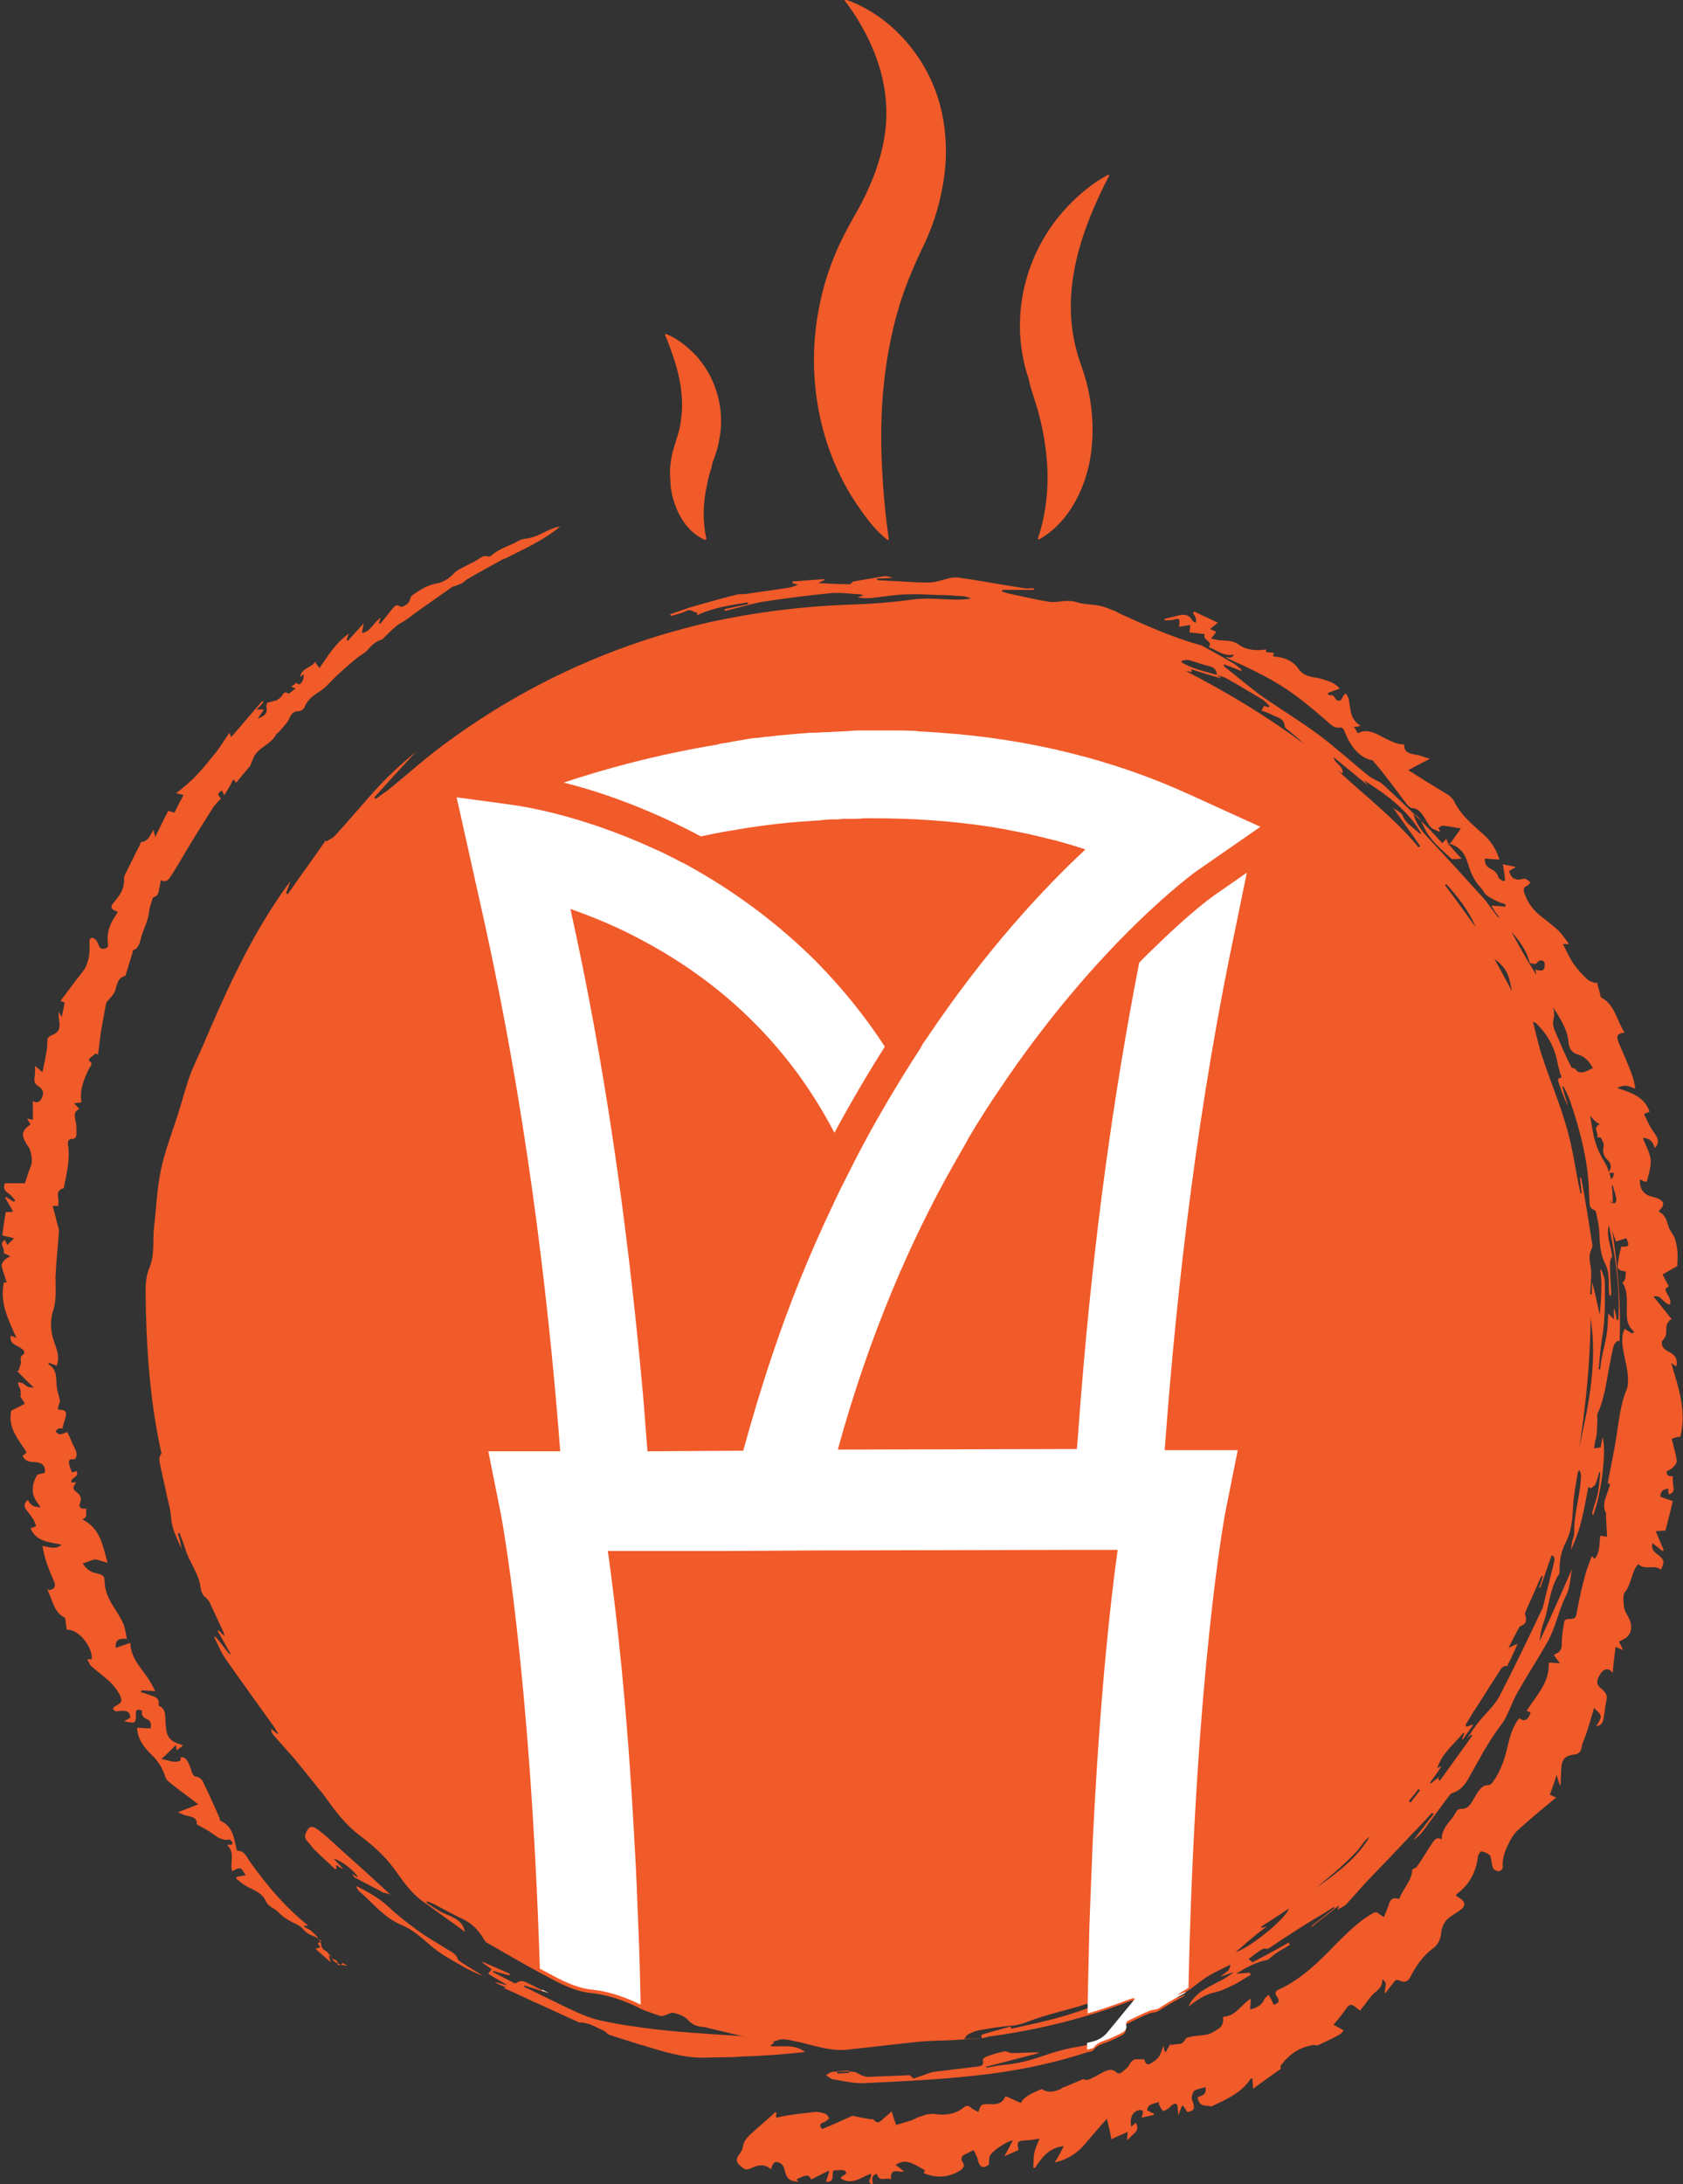 <?xml version="1.0" encoding="utf-8"?>
<!-- Generator: Adobe Illustrator 28.0.0, SVG Export Plug-In . SVG Version: 6.00 Build 0)  -->
<svg version="1.1" id="Layer_1" xmlns="http://www.w3.org/2000/svg" xmlns:xlink="http://www.w3.org/1999/xlink" x="0px" y="0px"
	 viewBox="0 0 297.1 385.4" style="enable-background:new 0 0 297.1 385.4;" xml:space="preserve">
<rect x="0" y="0" width="297.1" height="385.4" fill="#333333" stroke="none"/>
<style type="text/css">
	.st0{fill:#F15A29;}
	.st1{fill:#FFFFFF;}
</style>
<g>
	<path class="st0" d="M214.3,371.5L214.3,371.5C214.3,371.5,214.3,371.5,214.3,371.5C214.3,371.5,214.3,371.5,214.3,371.5z"/>
	<path class="st0" d="M59.6,346.7c0.1-1-0.7-0.8-1.1-1.2c-0.2-0.4-0.5-0.8-0.8-1.1c-0.5-0.3-0.9-0.5-1-1.2c-0.2-1.1-1-1.8-1.8-2.5
		c-0.3-0.3-0.8-0.4-1.2-0.7c0-0.1,0-0.1,0-0.2c0.2,0,0.4,0,0.7,0c-4.1-3.3-7.3-7.1-10.3-11.3c-0.6-0.9-1-2-2.3-1.9
		c0-0.2,0-0.3-0.1-0.5c-0.4-1.9-0.7-3.9-2.8-4.8c-0.1,0-0.1-0.2-0.1-0.4c-0.9-2-1.7-3.9-2.7-5.9c-0.3-0.7-0.6-1.4-1.6-1.5
		c-0.2,0-0.5-0.4-0.6-0.7c-0.2-0.5-0.3-1.1-0.6-1.6c-0.3-0.7-0.7-1.2-1.4-1.1c0,0.2,0,0.6-0.1,0.6c-1.1,0.5-2-0.1-3.3-0.3
		c1-0.9,1.7-1.6,2.6-2.5c0,0.3,0,0.6,0.1,1c0.3-0.3,0.6-0.5,0.8-0.6c0.1-0.1,0.1-0.2,0.3-0.3c-0.2-0.1-0.3-0.1-0.5-0.2
		c-1.7-0.5-2.4-1.3-2.5-3c-0.1-0.6-0.1-1.1-0.1-1.7c-0.1-0.8-0.1-1.6-1-2c-0.1,0-0.2-0.2-0.2-0.3c0.2-1.2-0.7-1.4-1.6-1.7
		c-0.5-0.2-1-0.3-1.5-0.5c0-0.1,0-0.2,0.1-0.3c0.7,0,1.5,0.1,2.4,0.1c-0.4-0.7-0.7-1.4-1.1-2c-1.3-2-3.2-3.7-3.3-6.5
		c-0.9,0.3-1.7,0.6-2.6,0.9c0-1.4,0.4-1.7,2-1.6c-0.2-0.9-0.3-1.8-0.6-2.6c-0.4-0.9-0.9-1.7-1.4-2.5c-0.9-1.4-1.8-2.9-1.9-4.6
		c-0.1-1.5-0.1-1.5-1.6-1.9c-1-0.2-1.7-0.8-2.3-1.7c0.7-0.2,1.3-0.5,2-0.7c0.3-0.1,0.7,0.1,1.1,0.2c0.4,0.1,0.7,0.2,1.3,0.4
		c-0.9-3.2-1.3-6.1-4.5-7.7c1.3-0.4,0.4-1.3,0.8-1.9c-0.9,0.2-1.5-0.2-1.2-0.9c0.4-0.9,0.1-1.5-0.6-2c-0.7-0.5-0.7-1,0-1.7
		c-0.4,0-0.7,0-0.9,0c-0.2-0.9,1.5-0.9,0.9-2c-0.3,0.1-0.5,0.2-0.8,0.2c-0.2-0.5-0.4-1-0.5-1.5c-0.1-0.2,0-0.6,0.1-0.7
		c0.1-0.1,0.5-0.1,0.9-0.1c0.4-0.4,0.4-1.1,0.1-1.7c-0.5-1-0.9-2-1.4-3.1c-0.4,0.1-0.8,0.4-1.4,0.4c-0.2,0-0.5-0.3-0.7-0.5
		c0.2-0.2,0.3-0.4,0.5-0.5c0.2-0.1,0.5,0,0.7,0c0.2-0.8,0.4-1.4,0.6-2.1c0.2-0.7,0-1.2-0.8-1.2c-0.2,0-0.3-0.1-0.6-0.1
		c0.1-0.6,0.3-1.1,0.4-1.5c-0.2-0.9-0.5-1.7-0.6-2.6c-0.1-1.4,0.1-3-1.5-3.9c0.1-0.1,0.1-0.1,0.2-0.2c0.4,0.2,0.9,0.3,1.3,0.5
		c0.5-1.2,0.2-2.4-0.2-3.5c-0.8-2.1-1.1-4-0.4-6.3c0.6-1.8,0.4-3.8,0.4-5.8c0.1-2.6,0.4-5.3,0.6-7.9c0-0.2,0-0.4,0-0.5
		c-0.4-1.4-0.7-2.8-1.1-4.2c0.4,0,0.7,0,1,0c0-0.2,0-0.3,0-0.5c0.2-0.9-0.7-2.2,0.9-2.6c0.1,0,0.1-0.2,0.1-0.3
		c0.5-2.4,1.1-4.9,0.7-7.4c-0.1-0.5,0.1-1,0.6-1c0.9,0,0.9-0.6,0.9-1.2c0-0.6,0-1.1-0.1-1.7c-0.2-1-0.5-1.9,0.6-2.4
		c-0.3-0.4-0.6-0.6-0.9-1c0.5-0.1,0.9-0.1,1.3-0.2c-0.4-2.1,0.4-4,1.3-5.9c0.2-0.4,0.9-1,0-1.4c0,0,0-0.4,0.1-0.4
		c0.3-0.3,0.7-0.6,1.1-0.9c0.1,0.1,0.2,0.1,0.4,0.2c0.2-1.3,0.3-2.6,0.5-3.9c0.3-1.7,0.6-3.4,0.9-5c0.1-0.3,0.3-0.6,0.5-0.8
		c0.3-0.4,0.8-0.8,1-1.3c0.5-1.1,0.4-2.5,1.9-2.9c0,0,0.1-0.1,0.1-0.2c0.4-1.3,0.8-2.6,1.2-3.9c0-0.1,0-0.4,0.1-0.4
		c1-0.4,1.2-1.4,1.4-2.2c0.4-1.6,1.3-3,1.4-4.6c0.1-0.8,0.4-1.5,0.6-2.2c0-0.2,0.2-0.4,0.3-0.4c0.7-0.2,0.8-0.8,0.9-1.4
		c0.1-0.5,0.2-1,0.3-1.6c0.9,0.5,1.3,0,1.7-0.6c1-1.5,1.9-3.1,2.8-4.6c1.5-2.5,3-4.9,4.6-7.4c0.4-0.7,1-1.2,1.5-1.8
		c-0.7-0.8-0.6-0.9,0.2-1.4c0.1,0.2,0.2,0.5,0.4,0.8c0.6-0.9,1.1-1.8,1.6-2.8c0.3,0.4,0.4,0.6,0.5,0.6c0.8-1,1.7-2,2.5-3
		c0.1-0.1,0-0.2,0.1-0.3c0.3-0.6,0.4-1.2,0.8-1.7c1-1.4,2.9-1.9,3.7-3.6c0.1-0.1,0.3-0.2,0.4-0.3c0.5-0.6,1.1-1.2,1.6-1.9
		c0.5-0.8,0.6-1.8,1.9-1.8c0.4,0,1-0.4,1.1-0.8c0.5-1.2,1.4-1.9,2.5-2.6c1.3-0.8,2.3-2.1,3.4-3.1c1.1-1,2.1-1.9,3.2-2.8
		c0.6-0.5,1.4-0.9,1.9-1.4c0.7-0.8,1.4-1.6,2.5-1.9c0.2,0,0.4-0.3,0.6-0.5c1-0.9,1.9-2,3.1-2.6c0.9-0.5,1.6-1.1,2.4-1.7
		c2.1-1.5,4.3-3,6.4-4.5c0.2-0.1,0.4-0.2,0.6-0.2c0.4-0.2,0.8-0.3,1.2-0.5c0.3-0.2,0.6-0.5,0.9-0.7c2.2-1.3,4.5-2.5,6.6-3.7
		c0,0-0.2,0.2-0.4,0.3c3.5-1.8,7.1-3.3,10.2-5.9c-0.7,0.1-1.3,0.3-1.9,0.6c-1,0.4-1.9,1-3,1.3c-0.8,0.3-1.7,0.2-2.4,0.6
		c-1.5,0.9-3.3,1.3-4.7,2.5c-0.2,0.2-0.5,0.4-0.7,0.3c-0.9-0.3-1.4,0.3-2.1,0.7c-0.9,0.5-1.8,0.9-2.7,1.4c-0.4,0.2-0.9,0.5-1.2,0.8
		c-0.9,1-2,1.7-3.3,1.9c-1.6,0.3-2.9,1.2-4.2,2.1c-0.2,0.2-0.3,0.6-0.4,0.9c-0.1,0.5-1.3,1.3-1.7,1c-0.7-0.5-1,0.1-1.4,0.5
		c-0.7,0.9-1.4,1.8-2.1,2.6c-0.1-0.1-0.1-0.1-0.2-0.2c0.1-0.2,0.2-0.5,0.3-0.9c-1.3,0.9-1.8,2.5-3.3,2.7c0.1-0.5,0.2-1.1,0.3-1.7
		c-1,1.1-1.9,2.1-2.8,3.1c-0.1-0.1-0.1-0.1-0.2-0.2c0.1-0.3,0.2-0.6,0.4-1.1c-2.3,1.6-3.7,3.9-5.2,6.1c-0.3-0.4-0.5-0.7-0.8-1.1
		c-0.6,1.1-2.4,1-2.6,2.7c0.3-0.3,0.4-0.4,0.6-0.5c0.1,0.7-0.2,1.5-0.8,1.8c-0.1,0-0.3-0.2-0.5-0.3c-0.2,0.2-0.5,0.4-0.9,0.7
		c0.2,0.1,0.4,0.1,0.8,0.3c-0.6,0.4-1.2,1-1.3,0.9c-0.8-0.6-0.9,0.2-1.3,0.6c-0.2,0.2-0.5,0.4-0.8,0.6c0,0-1.6,0.4-1.6,0.4
		c-0.1,0.2-0.2,0.5-0.2,0.7c0.3,1-0.1,1.6-1.5,2.1c0.4-0.6,0.7-1,1.1-1.6c-0.5,0-0.9,0-1.3,0c0.4-0.4,0.8-0.8,1.2-1.3
		c-0.1-0.1-0.1-0.1-0.2-0.2c-1.8,2.1-3.7,4.3-5.5,6.4c0-0.1-0.1-0.3-0.3-0.8c-1,1.5-1.8,2.8-2.8,4c-1,1.2-2,2.5-3.1,3.6
		c-1,1.1-2.2,2-3.5,3.1c0.6,0.1,0.9,0.2,1.3,0.3c-0.6,1.1-1.1,2.1-1.6,3.1c-0.4-0.1-0.7-0.2-1.1-0.3c-0.8,1.5-1.5,3-2.3,4.6
		c-0.1-0.4-0.2-0.8-0.3-1.3c-0.6,1-0.9,2.1-2.2,2.2c-0.1,0-0.1,0.3-0.2,0.5c-0.8,1.5-1.5,3-2.3,4.6c-0.3,0.5-0.6,1.1-0.5,1.7
		c0,1.5-0.7,2.5-1.6,3.6c-0.9,1-0.9,1.4,0.5,1.9c-0.2,0.4-0.4,0.7-0.6,1c-0.8,1.2-1.2,2.4-1.2,3.9c0,0.6,0.4,1.5-0.6,1.6
		c-1,0.2-0.9-0.8-1.3-1.3c-0.2-0.3-0.5-0.6-0.8-0.6c-0.5,0-0.5,0.4-0.5,0.9c0.1,1.9-0.1,3.7-1.3,5.2c-1.3,1.6-2.5,3.3-3.8,5
		c0.2,0.1,0.4,0.2,0.7,0.3c-0.1,0.8-0.3,1.6-0.5,2.6c-0.2-0.4-0.4-0.7-0.5-1c-0.1,0.7,0,1.3,0.1,2c0.1,1.2-0.2,1.7-1.4,2.2
		c-0.3,0.1-0.6,0.4-0.7,0.6c-0.1,0.5,0,1.1-0.1,1.7c-0.2,1.4-0.5,2.7-0.8,4.2c-0.5-0.4-0.8-0.7-1.3-1.1c0,0.8,0,1.5-0.1,2.1
		c-0.1,0.7,0.1,1.1,0.7,1.5c0.8,0.5,1,1.1,0.6,2c-0.3,0.8-0.9,1-1.6,0.6c0,1.1,0,2.2,0,3.3c-0.4-0.1-0.6-0.1-1-0.2
		c0.2,0.4,0.4,0.7,0.6,1c-1.6,1.2-1.7,1.8-0.7,3.5c0.2,0.3,0.5,0.7,0.6,1c0.2,0.7,0.4,1.5,0.3,2.2c-0.1,0.8-0.5,1.5-0.7,2.2
		c-0.2,0.6-0.4,1.2-0.5,1.5c-1.3,0-2.4,0-3.5,0c-0.4,0.8-0.1,1.3,0.6,1.8c0.5,0.3,0.8,0.8,1.2,1.2c-0.1,0.1-0.2,0.2-0.2,0.3
		c-0.5-0.3-1-0.6-1.5-0.9c0,0-0.1,0.1-0.1,0.1c0.4,0.8,0.9,1.5,1.4,2.5c-0.6,0.1-0.9,0.1-1.3,0.1c-0.1,0.6-0.2,1.3-0.3,2
		c-0.1,0.7-0.2,1.4-0.3,2.1c0.7,0.2,1.3,0.3,2.1,0.5c-0.5,0.5-0.8,0.8-1.2,1.2c-0.2-0.4-0.3-0.6-0.4-0.9c-1.3,0.7,0.2,1.6-0.3,2.3
		c0.4,0.2,0.7,0.3,1.2,0.6c-1.2,0.6-1.7,1.3-1.4,2.1c0.2,0.8,0.5,1.6,0.8,2.5c-0.1,0-0.4,0-0.5,0c-0.8,3.6,0.8,6.6,2.2,9.8
		c-0.4-0.2-0.7-0.3-1-0.4c-0.2,0.9,0.3,1.4,0.9,1.7c0.5,0.2,0.9,0.5,1.3,0.8c0.2,0.1,0.2,0.7,0.1,0.8c-0.8,0.3-0.5,1-0.5,1.5
		c-0.1,0.5-0.3,0.9-0.4,1.4c-0.1,0-0.2,0-0.3,0c0.9,1,1.9,1.9,3,3c-0.5-0.1-0.8-0.1-1.1-0.2c-0.3-0.1-0.5-0.4-0.9-0.6
		c-0.2-0.1-0.5-0.1-0.8-0.2c0,0.2,0.1,0.5,0.1,0.7c0.1,0.2,0.3,0.4,0.3,0.6c0.1,0.3,0,0.7,0.1,1.1c-0.1,0-0.1,0-0.2,0
		c0.3,0.5,0.6,0.9,0.9,1.4c-0.9,0.5-1.7,0.9-2.4,1.2c-0.7,3.1,1.3,5.1,2.7,7.4c-0.1,0.1-0.4,0.4-0.7,0.6c0.4,1,1.3,1.1,2.1,1.1
		c1.5,0.1,2,0.8,1.8,1.9c-0.6,0.2-1.3,0.2-1.4,0.5c-0.9,1.6-1.1,3.3,0.2,4.9c0.1,0.2,0.2,0.3,0.5,0.7c-0.6-0.1-1.1-0.1-1.4-0.3
		c-0.4-0.2-0.6-0.6-0.9-1c-0.7,0.6-0.7,1.2-0.2,1.8c0.4,0.5,0.8,1,1.1,1.5c0.3,0.4,0.4,0.9,0.6,1.3c-0.4,0.2-0.7,0.3-1,0.4
		c1,2.4,3.3,2.4,5.5,2.9c-1.1,0.9-2.2,0.4-3.4,0.2c0.2,1.1,0.4,2,0.7,2.9c0.4,1.2,0.9,2.3,1.4,3.5c0.3,0.8-0.1,1.3-0.9,1.4
		c-0.1,0-0.3-0.1-0.4-0.2c1,1.9,1.2,4.2,3.2,5.1c0.1,0.8,0.2,1.4,0.3,2.1c1.9-0.2,4.6,2.9,4.4,5.2c-0.2,0-0.5,0-0.8,0
		c0.3,0.5,0.4,0.9,0.7,1.2c1,0.9,2,1.6,3,2.5c0.8,0.7,1.5,1.6,2,2.5c0.6,1.2,0.4,1.5-0.8,2.1c-0.2,0.1-0.3,0.4-0.4,0.5
		c0.2,0.1,0.4,0.3,0.5,0.4c0.4,0,0.9-0.1,1.3-0.1c0.8,0,1.3,0.3,1.3,1.2c-0.3,0.2-0.6,0.4-1.1,0.6c0.4,0.1,0.6,0.2,0.9,0.2
		c1,0.2,1.1,0.1,1.2-0.9c0-0.1,0-0.3,0-0.4c-0.1-0.9,0.3-1.1,1.1-0.7c-0.2,0.8,0.2,1.2,0.9,1.5c0.7,0.3,0.7,0.9,0.6,1.6
		c-0.8,0-1.6-0.1-2.4-0.1c0.1,2,1.2,3.4,2.5,4.7c1.2,1.1,2,2.4,2.5,4c0.1,0.3,0.4,0.7,0.7,0.9c1.6,1.3,3.3,2.5,5.1,3.9
		c-1.2,0.5-2.3,0.9-3.6,1.4c0.7,0.3,1.3,0.6,2,0.7c0.9,0.2,1.5,0.6,1.3,1.4c1,0.6,1.9,1,2.7,1.6c0.9,0.6,1.8,1.4,3.1,1.1
		c0.1,0,0.4,0.3,0.5,0.5c0.1,0.1,0,0.2,0,0.4c-0.3,0-0.5,0-0.9,0.1c1.5,1.3,0.4,3.2,0.9,4.6c0.5-0.2,1-0.6,1.4-0.5
		c0.4,0.1,0.6,0.7,1,1.2c-0.5,0.1-1.1,0.2-1.6,0.3c0,0.1-0.1,0.2-0.1,0.3c0.6,0.5,1.2,1,1.9,1.4c1.3,0.7,2.7,1.1,3.4,2.7
		c0.4,0.9,1.6,1.2,2.2,1.9c0.8,0.8,1.6,1.3,2.6,1.8c0.6,0.3,1.3,0.6,1.7,1.1c0.6,0.8,1.4,1.1,2.2,1.4c0.1,0.1,0.3,0.1,0.4,0.2
		c0.2,0.2,0.4,0.3,0.6,0.5c-0.2,0.2-0.4,0.3-0.6,0.5c0.2,0.2,0.3,0.4,0.5,0.6c-0.3,0.1-0.6,0.2-0.9,0.3c0.9,0.8,1.7,1.5,2.7,2.4
		c-0.2-0.6-0.3-0.9-0.3-1.2c0.1-0.1,0.2-0.1,0.2-0.2c0.5,1.7,1.8,1.8,3.1,2c-0.3-0.2-0.6-0.3-0.9-0.5
		C60,346.9,59.6,346.8,59.6,346.7z"/>
	<path class="st0" d="M142.1,362.1c-1.8-1.4-3.8-0.9-5.8-1c-0.1,0-0.2-0.1-0.3-0.1c0.2-0.2,0.4-0.3,0.7-0.6
		c-0.5-0.2-0.9-0.4-1.3-0.5c-1.5-0.2-3-0.4-4.5-0.6c-5.9-0.4-11.8-0.7-17.6-1.5c-1.1-0.2-2.2-0.3-3.4-0.5c-2.1-0.4-4.2-0.7-6.1-1.4
		c-2.7-1-5.2-2.4-7.8-3.6c-0.1-0.1-0.3-0.1-0.4-0.2c-1-0.5-2-1-3.1-1.5c0-0.1,0.1-0.2,0.1-0.2c1,0.3,2,0.6,2.9,0.9
		c0.4,0.1,0.8,0.3,1.2,0.4c-0.4-0.2-0.8-0.4-1.2-0.6c-0.7-0.3-1.3-0.7-2-1c-0.8-0.4-1.5-0.8-2.3-0.2c-0.1,0.1-0.4,0.1-0.5,0
		c-1.2-0.6-2.5-1.3-3.7-1.9c0-0.1,0.1-0.1,0.1-0.2c0.9,0.3,1.9,0.5,2.8,0.8c0-0.1,0.1-0.2,0.1-0.3c-1.6-0.7-3.2-1.4-4.8-2.1
		c0,0,0,0.1-0.1,0.1c0.6,0.4,1.1,0.8,1.7,1.2c-0.2,0.3-0.4,0.4-0.6,0.8c1.1,0.7,2.1,1.3,3.2,1.9c0,0,0,0.1-0.1,0.1
		c-0.6-0.2-1.2-0.4-1.8-0.5c0,0,0,0.1,0,0.1c0.6,0.3,1.1,0.5,1.8,0.8c-0.2,0.1-0.4,0.1-0.4,0.1c2.3,1,4.5,2.1,6.8,3.1
		c2,0.9,4.1,1.9,6.1,2.8c0.2,0.1,0.4,0.2,0.6,0.2c1.6,0,2.9,0.9,4.3,1.5c0.3,0.2,0.6,0.6,0.9,0.7c1.9,0.6,3.8,1.2,5.7,1.8
		c0,0,0.1,0,0.1,0c3.6,1.1,7.2,2.3,11.1,2.2c2.2-0.1,4.4,0,6.6-0.2C134.8,362.8,138.5,362.5,142.1,362.1z"/>
	<path class="st0" d="M69,334.4c-2.5-2.3-5-4.6-7.6-6.9c-1.7-1.5-3.3-3.1-5.1-4.5c-1.3-1-1.8-0.8-2.4,0.7c-0.1,0.3,0,0.7,0.1,0.9
		c0.5,0.6,1,1.2,1.5,1.8c1.2,1.2,2.5,2.3,3.7,3.5c0.1-0.1,0.1-0.1,0.2-0.2c0-0.2-0.1-0.4-0.1-0.6c0.5,0.3,0.8,0.5,1.2,0.7
		c0,0,0-0.1,0-0.1c-0.5-0.5-1-1.1-1.6-1.7c1.2,0.2,3.8,2.2,4.3,3.3c-0.4-0.2-0.7-0.4-1-0.6c0.1,0.3,0.3,0.6,0.6,0.7
		c1.6,0.9,3.3,1.7,4.9,2.6C68.3,334.1,68.7,334.2,69,334.4z"/>
	<path class="st0" d="M80.8,345.7c-0.3-1-1.2-1.3-2-1.8c-1.7-1.1-3.4-2-5-3.2c-1.8-1.3-3.6-2.7-5.2-4.2c-1.7-1.6-3.6-2.6-5.7-3.7
		c0.1,0.2,0.1,0.3,0.1,0.4c0.2,0.2,0.3,0.5,0.5,0.6c2.4,2.1,4.3,4.6,7.4,5.9c1.9,0.8,3.5,2.2,5.1,3.6c1.7,1.5,3.8,2.6,5.7,3.7
		c1,0.6,2.2,1.1,3.3,1.6c0,0,0-0.1,0-0.1c-1.1-0.7-2.3-1.4-3.4-2.1C81.4,346.2,80.9,346,80.8,345.7z"/>
	<path class="st0" d="M296.6,253.6c1.2-4.5-0.3-8.8-1.6-13.1c0.3,0.2,0.5,0.4,0.9,0.6c0.1-0.2,0.1-0.3,0.1-0.4
		c0.1-1.1-0.5-1.7-1.3-2.1c-0.8-0.4-1.5-0.9-1.3-1.9c0.3-0.4,0.6-0.7,0.7-1.2c0.1-0.5,0-1.1,0.1-1.6c0.1-0.4,0.4-0.7,0.6-1
		c0.1,0,0.2,0,0.3-0.1c-1-1.3-2.1-2.6-3.2-4c1.4-0.4,1.7,1.3,2.9,1.4c0.4-1.1-0.8-1.8-0.8-2.8c0.2-0.1,0.4-0.3,0.6-0.4
		c-0.4-0.7-0.7-1.3-1.1-2.1c0.9-0.5,1.7-1,2.6-1.5c0-0.9,0.1-1.8,0-2.7c-0.1-0.8-0.2-1.6-0.5-2.3c-0.3-0.7-0.9-1.3-1.1-2.1
		c-0.3-1-0.6-2-1.7-2.5c0.1-0.2,0.2-0.3,0.3-0.4c0.7-0.7,0.7-1.3-0.2-1.8c-0.3-0.2-0.8-0.3-1.2-0.4c-1.6-0.4-2.3-1.4-2.2-3.1
		c0.8,0.5,1.2,0.6,1.3,0.1c0.3-1.2,0.7-2.5,0.6-3.6c-0.2-1.3-0.9-2.5-1.4-3.8c1.1,0,1.8,0.6,2.1,1.8c0.7-0.7,0.7-1.4,0.3-2.1
		c-0.3-0.6-0.8-1.1-1.1-1.7c-0.4-0.7-0.7-1.5-1.1-2.2c0.4-0.2,0.7-0.3,1-0.4c-0.9-2.7-3.3-3.4-5.7-4.2c0.5-0.3,1-0.4,1.5-0.4
		c0.5,0,1,0.3,1.7,0.5c-0.2-0.9-0.3-1.7-0.6-2.4c-0.7-2-1.6-3.9-2.4-5.8c-0.1-0.4-0.3-0.9-0.1-1.2c0.2-0.3,0.7-0.4,1.2-0.5
		c-1.4-2-1.7-5-4.2-6.2c-0.2-1-0.5-1.8-0.7-2.7c-0.1,0.1-0.1,0.1-0.2,0.2c-0.5-0.2-1.1-0.3-1.5-0.7c-0.9-0.8-1.7-1.7-2.4-2.7
		c-0.7-1-1.2-2.2-1.9-3.5c0.5,0,0.8,0,1.1,0c-0.7-0.9-1.2-1.7-1.9-2.4c-0.9-0.8-1.9-1.6-2.8-2.3c-1.5-1.1-2.6-2.5-3.2-4.3
		c-0.2-0.6-0.2-1,0.5-1.3c0.2-0.1,0.4-0.4,0.6-0.6c-0.3-0.2-0.6-0.5-0.9-0.6c-0.3-0.1-0.6,0-0.9,0.1c-1.1,0.1-1.7-0.3-2-1.5
		c0.3-0.2,0.7-0.4,1.2-0.7c-0.8-0.2-1.5-0.3-2.3-0.5c0.2,1.1,0.3,1.9,0.4,2.8c-0.1,0.1-0.2,0.2-0.3,0.2c-0.3-0.2-0.8-0.4-0.9-0.7
		c-0.2-0.7-0.6-1.1-1.2-1.4c-0.9-0.4-1.2-1-1.2-1.9c0.9,0.1,1.7,0.1,2.6,0.2c-0.6-2-1.7-3.5-3.1-4.7c-1.9-1.7-3.8-3.3-4.9-5.6
		c-0.2-0.4-0.6-0.8-1-1.1c-2.3-1.4-4.6-2.8-7.1-4.4c1.3-0.7,2.5-1.3,3.8-2c-0.8-0.2-1.6-0.6-2.4-0.7c-1.1-0.2-2.2-0.4-2.1-1.8
		c-0.6-0.1-1.1-0.1-1.6-0.3c-1-0.4-2-0.9-2.9-1.4c-1.2-0.6-2.4-1-3.7-0.3c-0.2-0.4-0.4-0.7-0.7-1.1c0.5-0.1,0.8-0.1,1.2-0.2
		c-1.1-0.7-1.6-1.6-1.8-2.8c-0.1-0.6-0.2-1.3-0.3-1.9c-0.1-0.4-0.3-0.7-0.5-1c-0.8,0.3-0.5,1.5-1.5,1.2c-0.3-0.1-0.5-0.6-0.8-0.9
		c-0.2,0-0.5,0-0.8-0.1c0-0.1-0.1-0.2-0.1-0.3c0.7-0.3,1.4-0.5,2.1-0.8c-0.9-1.1-2.1-1.3-3.2-1.7c-1.4-0.4-3-0.2-4.1-1.8
		c-0.8-1.2-2.3-2-4-2.1c-0.1,0-0.3-0.1-0.5-0.1c0.1-0.2,0.1-0.4,0.2-0.6c-1.5-0.1-1.5-0.1-1.4-0.6c-1.8,0.3-3.6,0.1-4.9-0.9
		c-1-0.7-2-0.6-3-0.7c-0.1,0-0.2,0-0.3,0c-0.5-0.1-1-0.2-1.5-0.3c0.3-0.4,0.6-0.8,0.9-1.2c-0.2-0.1-0.6-0.3-1.1-0.5
		c0.5-0.4,1-0.8,1.4-1.1c-1.4-0.7-2.8-1.3-4.2-2c-0.1,0.1-0.1,0.2-0.2,0.3c0.2,0.3,0.4,0.6,0.5,0.9c0.1,0.2,0,0.5,0,0.8
		c-0.2-0.1-0.5-0.2-0.6-0.4c-0.5-0.9-1.3-1.2-2.4-0.9c-0.8,0.2-1.7,0.4-2.5,0.6c0,0.1,0,0.2,0,0.3c0.6-0.1,1.2,0,1.8-0.2
		c0.6-0.2,0.9-0.1,0.8,0.6c0,0.2,0,0.4-0.1,0.7c0.7-0.1,1.3-0.2,2-0.3c0,0.5-0.1,0.9-0.1,1.3c0.9,0.1,1.7,0.2,2.7,0.3
		c-0.6,1.1,1.5,1.1,0.7,2.3c1.4,0.5,2.6,1.7,4.4,1.3c-0.1,0.3-0.3,0.5-0.5,0.5c-0.2,0.1-0.5,0-1,0c8.7,3.9,11.5,5.6,18.2,11.5
		c0.6,0.5,1.1,1,1.9,0.9c0.6-0.1,0.8,0.2,1,0.8c1,2.4,2.4,4.5,5,5c0.2,0.4,0.4,0.6,0.6,0.8c0.7,0.8,1.4,1.7,2,2.5
		c1.2,1.5,2.3,3.1,3.5,4.6c0.2,0.2,0.5,0.5,0.7,0.5c1.1,0,1.7,0.8,2.2,1.6c0.4,0.6,0.7,1.3,1.2,1.8c0.4,0.4,1,0.5,1.5,0.8
		c0-0.1,0-0.1,0.1-0.2c-0.1-0.2-0.2-0.4-0.3-0.5c0.3-0.1,0.5-0.4,0.8-0.4c1,0.1,2,0.3,3.2,0.5c-0.8,1.1-1.4,2-2.2,3
		c-0.1-0.4-0.2-0.8-0.4-1.2c-0.2,0.3-0.5,0.6-0.7,0.8c-0.9-1-1.8-2-2.8-3c-2.5-2.5-5.1-5-7.7-7.4c-0.7-0.6-1.8-0.9-2.5-1.5
		c-3-2.4-5.8-5-8.9-7.3c-3.1-2.3-6.4-4.3-9.6-6.5c-2.4-1.7-4.7-3.7-7-5.5c0,0,0-0.1-0.1-0.4c1.1,0.4,2.1,0.8,3.1,1.2
		c0-0.1,0.1-0.1,0.1-0.2c-0.5-0.4-0.9-0.8-1.4-1.1c-1.7-1-3.5-2-5.3-3c-0.2-0.1-0.5-0.3-0.8-0.3c-4.9-1.4-9.6-3.5-14.2-5.6
		c-0.2-0.1-0.3-0.2-0.5-0.3c-1-0.4-1.9-0.8-2.9-1c-1.3-0.3-2.7-0.2-3.9-0.6c-0.9-0.3-1.8-0.3-2.7-0.2c-0.8,0.1-1.6,0.2-2.3,0.1
		c-2.5-0.4-4.9-1-7.3-1.5c-0.3-0.1-0.7-0.2-1-0.3c0-0.1,0-0.2,0-0.3c1.9,0,3.7,0,5.6,0c0-0.1,0-0.2,0-0.3c-0.6,0-1.1,0.1-1.7,0
		c-3.3-0.5-6.5-1.1-9.7-1.6c-0.7-0.1-1.4-0.2-2.1-0.3c-0.4,0-0.9,0-1.3,0.1c-1.3,0.3-2.5,0.8-3.8,0.8c-2.9,0-5.8-0.3-8.8-0.4
		c-0.1,0-0.2-0.1-0.3-0.1c0-0.1,0-0.1,0-0.2c0.9,0,1.9-0.1,2.8-0.1c-0.5-0.2-1.1-0.4-1.6-0.3c-1.8,0.3-3.6,0.6-5.3,0.9
		c-0.3,0.1-0.5,0.5-0.7,0.5c-1.8,0-3.6-0.1-5.6-0.2c0.5-0.2,0.8-0.4,1.1-0.5c0-0.1,0-0.1,0-0.2c-1.9,0.1-3.7,0.3-5.6,0.4
		c0,0.1,0,0.2,0,0.3c0.3,0.1,0.6,0.2,1,0.3c-0.6,0.2-1.1,0.4-1.6,0.5c-2.5,0.4-5,0.7-7.5,1.1c-0.5,0.1-1.1,0-1.6,0.1
		c-2.5,0.6-4.9,1.3-7.4,2c-1.5,0.4-3,1-4.5,1.5c0,0.1,0.1,0.2,0.1,0.3c0.3-0.1,0.6-0.1,0.8-0.2c0.7-0.2,1.4-0.4,2-0.7
		c0.7-0.4,1.2,0.3,1.9,0.3c0,0.1,0,0.3-0.1,0.5c2.9-1.4,6-1.8,9-2.3c0,0.1,0,0.2,0.1,0.3c-1.4,0.3-2.8,0.6-4.2,0.9
		c0,0.1,0,0.2,0.1,0.3c2.2-0.5,4.4-1.2,6.6-1.6c3.9-0.6,7.8-1.1,11.8-1.5c1.8-0.2,3.7,0.1,5.6,0.2c0.1,0,0.2,0.1,0.4,0.2
		c-0.5,0.1-0.7,0.2-1,0.3c0.9,0.2,1.8,0.2,2.7,0.1c1.8-0.2,3.6-0.5,5.4-0.6c2-0.1,4,0,6,0.1c1.4,0,2.9,0.1,4.3,0.2
		c0.6,0,1.1,0.2,1.6,0.4c-0.6,0.2-1.1,0.1-1.6,0.2c-2.9,0.1-5.8-0.4-8.7,0c-3.7,0.5-7.5,0.8-11.3,0.9c-8.1,0.3-16.2,1.3-24.1,3
		c-16.9,3.8-32.4,10.8-46.4,21c-3.8,2.7-7.3,5.9-10.9,8.8c-0.7,0.5-1.4,1-2.1,1.5c-0.1-0.1-0.2-0.2-0.2-0.3c2.4-2.7,4.8-5.3,7.3-8
		c-2.2,1.8-4.3,3.7-6.2,5.7c-2.8,3-5.4,6.2-8.2,9.2c-0.4,0.4-1,0.6-1.4,0.9c0-0.1-0.1-0.1-0.1-0.2c-2.2,3.2-4.5,6.3-6.7,9.5
		c-0.1-0.1-0.2-0.1-0.3-0.2c0.3-0.7,0.5-1.4,0.8-2.1c-0.9,1.1-1.7,2.3-2.5,3.5c-5.4,8.1-9.3,16.9-13.1,25.8
		c-0.7,1.6-1.5,3.2-2.1,4.8c-0.8,2.2-1.4,4.5-2.1,6.8c-1.1,3.4-2.4,6.7-3.1,10.1c-0.7,3.3-0.8,6.7-1.2,10c-0.3,2.4,0.2,5-0.9,7.4
		c-0.5,1.2-0.6,2.7-0.6,4.1c0.1,9.4,0.7,18.8,2.7,28c0,0.2,0.2,0.5,0.1,0.5c-0.7,0.9-0.2,1.8-0.1,2.6c0.3,1.5,0.7,3,1,4.6
		c0.3,1.3,0.7,2.7,0.8,4c0.1,2.1,1.1,3.9,1.9,5.7c-0.2-0.9-0.4-1.9-0.7-2.8c0.1,0,0.2,0,0.3-0.1c0.3,0.9,0.7,1.8,1,2.8
		c0.7,2.4,2.4,4.3,2.7,6.8c0.1,0.7,0.3,1.4,1,1.9c0.4,0.3,0.7,0.9,0.9,1.4c0.7,1.5,1.4,3,2.1,4.5c0.1,0.2,0.1,0.4,0.3,0.9
		c-0.5-0.5-0.8-0.8-1.1-1.1c-0.1,0-0.1,0.1-0.2,0.1c0.8,1.3,1.5,2.7,2.3,4c-0.1,0-0.1,0.1-0.2,0.1c-0.8-1-1.6-2.1-2.5-3.1
		c-0.1,0-0.1,0.1-0.2,0.1c0.7,1.3,1.2,2.7,2,3.8c2.7,3.9,5.5,7.7,8.2,11.5c0.4,0.5,0.7,1.1,1.1,1.7c0,0-0.1,0-0.1,0.1
		c-0.4-0.3-0.7-0.6-1.1-0.9c0,0.5,0.1,0.8,0.4,1.1c1.2,1.4,2.5,2.8,3.8,4.3c1.4,1.7,2.8,3.5,4.2,5.2c0.4,0.5,0.8,0.9,1.1,1.4
		c1.8,2.5,3.6,4.9,6.1,6.8c2.3,1.7,4.4,3.6,6.1,5.9c1.5,2.1,2.9,4.2,5,5.7c2.5,1.8,5,3.6,7.5,5.4c-0.5-2.1-2.2-2.6-3.8-3.3
		c-1.1-0.5-2-1.2-3-1.8c0-0.1,0.1-0.2,0.1-0.3c0.4,0.2,0.8,0.3,1.2,0.5c1.7,0.9,3.3,1.8,5,2.6c1.7,0.8,2.9,2,3.8,3.6
		c0.2,0.3,0.4,0.6,0.7,0.7c3,1.7,6,3.5,9,5.1c0.5,0.3,1,0.5,1.5,0.8c2.4,1.3,4.9,2.6,7.7,2.9c3,0.3,5.8,1.3,8.5,2.6
		c0,0,0.1,0,0.1,0.1c1.1,0.5,2.4,0.9,3.5,1.3c0.2,0.1,0.5,0.1,0.7,0c0.6-0.1,1.3-0.6,1.8-0.5c0.9,0.2,2,0.6,2.6,1.3
		c0.8,0.9,1.6,1.1,2.7,1.2c0.2,0,0.3,0,0.5,0.1c2.9,0.7,5.9,1.4,8.8,2.1c0.1,0,0.1,0.2,0.2,0.3l0,0c0.2,0,0.4,0.1,0.5,0.1
		c1-0.1,2.1,0.2,3.2-0.3c0.8-0.3,2,0,2.9,0.2c2.1,0.4,4.1,1.1,6.2,1.4c1.3,0.2,2.6,0.2,3.9,0c3.9-0.4,7.8-0.9,11.8-1.3
		c2.1-0.2,4.2-0.2,6.2-0.3c1.6-0.1,3.3-0.2,4.9-0.3c-0.9,0-1.9,0.1-3.1,0.1c0.3-0.4,0.5-0.7,0.7-0.8c0.6-0.3,1.2-0.6,1.8-0.7
		c2.1-0.4,4.2-0.7,6.4-0.9c-0.7,0.2-1.4,0.4-2.1,0.6c-1.1,0.3-2.2,0.6-3.2,0.9c-0.4,0.1-0.8,0.2-0.4,0.8h0c0.4-0.1,0.7-0.2,1.1-0.3
		c5.9-0.8,11.7-2,17.4-3.7c2.5-0.7,5-1.6,7.4-2.5c0.3-0.1,0.5-0.2,0.8-0.2c0,0.1,0.1,0.1,0.1,0.2c-1.6,1.9-3.1,3.8-4.7,5.7
		c-0.7,0.9-1.5,1.4-2.5,1.7c-0.4,0.1-0.8,0.2-1.2,0.3c-0.5,0.1-1.1,0.2-1.6,0.3c-1.9,0.3-3.7,0.8-5.5,1.4c-2.5,0.9-5,1.6-7.7,1.8
		c-1,0.1-1.9,0.3-2.9,0.5c0-0.1,0-0.1,0-0.2c3.1-0.8,6.2-1.6,9.3-2.4c-0.4-0.2-0.8-0.1-1.2-0.1c-1.2,0-2.4,0.1-3.6,0.1
		c-0.4,0-0.9-0.4-1.3-0.3c-1,0.2-2,0.5-3.1,0.9c-0.3,0.1-0.8,0.5-0.7,0.6c0.3,1.1-0.5,1.1-1.1,1.2c-2.5,0.3-5,0.6-7.5,0.9
		c-0.7,0.1-1.3,0.4-1.9,0.6c-0.6,0.2-1.2,0.4-1.7,0.6c-0.1,0-0.3-0.3-0.7-0.6c-2.3,0.1-4.8,0.2-7.3,0.3c-0.3,0-0.7-0.1-1-0.2
		c-0.6-0.2-1.1-0.7-1.7-0.7c-1.2-0.1-2.4,0-3.6,0c-0.3,0-0.7,0.3-1.2,0.6c0.5,0.3,0.8,0.6,1.1,0.7c1.9,0.3,3.8,0.8,5.7,0.7
		c6.4-0.3,12.9-0.6,19.3-1.3c6.8-0.7,13.4-2,19.9-4.1c0.1,0,0.2-0.1,0.4-0.1c0.3-0.1,0.6-0.1,0.8-0.3c0.8-1.1,2.1-1.2,3.1-1.7
		c0.7-0.3,1.3-0.6,1.9-0.9c0.5-0.3,0.9-0.7,0.7-1.4c-0.1-0.2,0.1-0.6,0.3-0.7c1.3-0.6,2.6-1.3,3.9-1.8c0.5-0.2,1.2-0.1,1.7-0.5
		c1.4-0.9,2.8-1.7,4.3-2.5c0.1-0.1,0.2-0.1,0.3-0.2c0,0,0-0.1,0-0.1c-0.5,0.2-1,0.4-1.5,0.6c0.6-0.5,1.2-0.8,1.8-1.2
		c0.1,0,0.1-0.1,0.2-0.1c1.2-0.8,2.3-1.8,3.6-2.6c1.2-0.7,2.5-1.3,3.9-2c-0.1,1.3-1.1,1.4-1.7,2.1c0.8-0.3,1.5-0.5,2.3-0.8
		c-2.7,2.3-6.5,2.7-8,6.1c1.3-1,2.7-2.1,4.6-2.5c1.3-0.3,2.5-0.9,3.7-1.5c0.9-0.5,1.8-1.1,2.7-1.6c-0.1-0.1-0.1-0.3-0.2-0.4
		c-0.7,0.1-1.5,0.1-2.4,0.2c1.8-1.1,3.4-2,5.3-2.4c0.2,0,0.4-0.1,0.5-0.2c0.5-0.4,0.9-0.8,1.4-1.1c0.7-0.5,1.5-0.9,2.3-1.4
		c-0.1-0.1-0.1-0.2-0.2-0.4c-2.1,1.2-4.2,2.3-6.4,3.5c-0.1-0.1-0.3-0.3-0.7-0.6c0.6-0.4,1-0.8,1.6-1.2c0.3-0.2,0.7-0.5,1-0.6
		c0.3-0.1,0.7,0.1,1-0.1c1.8-1.2,3.6-2.4,5.5-3.6c2-1.3,4-2.4,6-3.7c0,0.1,0.1,0.1,0.1,0.2c-1.4,1.1-2.7,2.1-4.1,3.2
		c0,0,0.1,0.1,0.1,0.1c1.6-1.3,3.2-2.5,4.8-3.8c-0.1,0.2-0.1,0.4-0.3,0.8c0.7-0.4,1.2-0.6,1.6-1c1.2-1.3,2.3-2.6,3.5-3.9
		c2.7-2.8,5.4-5.6,8.1-8.5c1.2-1.2,2.3-2.4,3.5-3.7c0.1,0.1,0.2,0.1,0.3,0.2c-1.2,1.5-2.4,3.1-3.6,4.6c0.7-0.5,1.3-1,1.8-1.7
		c1.4-1.9,2.8-3.8,4.2-5.7c0.3-0.3,0.5-0.8,0.9-0.9c1.3-0.4,2.2-1.4,2.8-2.5c1.8-3.2,3.5-6.5,5.7-9.4c0.4-0.5,0.7-1,1-1.6
		c0.7-1.4,1.2-2.8,1.9-4.1c1.7-3,3.6-5.9,5.3-8.9c1.5-2.6,2-5.6,3.3-8.2c0.8-1.5,0.8-3.3,1.1-4.8c-1.8,4.1-3.7,8.4-5.7,12.7
		c0.1-1.1,0.3-2.2,0.7-3.3c1-2.8,1-5.9,2.7-8.5c0.1-0.1,0.1-0.3,0.1-0.5c0-1.8,0.2-3.4,1.1-5.1c1-1.9,1.2-4.2,1.3-6.4
		c0.1-1.9,0.5-3.9,0.8-5.8c0-0.2,0.2-0.4,0.3-0.6c0.2,0.4,0.3,0.7,0.3,1.1c-0.1,3.4-1.3,6.6-1.2,10c0,0.6-0.3,1.2-0.4,1.7
		c-0.1,0.5-0.1,1-0.2,1.4c0.8-1.8,1.5-3.6,1.9-5.4c0.5-1.9,0.8-3.9,1.2-5.8c0.2,0.1,0.3,0.2,0.5,0.2c0.2-0.2,0.6-0.4,0.7-0.6
		c0.3-0.7,0.5-1.4,0.7-2.2c0.1,0,0.2,0,0.2,0c-0.1,1.2-0.2,2.4-0.4,3.5c-0.2,1.2-0.7,2.3-1,3.5c-0.1,0.2,0.1,0.5,0.1,0.7
		c1.6-4.1,2.4-11.7,1.7-13.9c-0.1,0.7-0.3,1.4-0.3,1.8c-0.5,0.1-0.8,0.1-1.2,0.2c0.1-0.4,0.1-0.9,0.2-1.3c0.4-1.2,0.3-2.4,0.4-3.6
		c0-0.4-0.1-0.9,0-1.2c1.3-2.8,1.6-5.9,2.2-8.9c0.2-1.1,0.4-2.1,0.7-3.2c0.1-0.3,0.4-0.6,0.7-0.8c0.1,0,0.2,0.1,0.3,0.1
		c0.3-6.5-0.3-13-1.3-19.6c0.2,0.7,0.4,1.3,0.7,2c0.5-0.2,1.1-0.4,1.8-0.6c0.6,1.4,0.5,1.5-0.9,1.5c-0.2,0.8-0.4,1.6-0.5,2.4
		c-0.3,1.5-0.2,1.7,1.3,2c0,1.3-0.2,1.7-0.6,1.9c0.8,1.2,0.8,2.6,0.8,4c0,1.7-0.3,3.4,1.3,4.7c-0.1,0.1-0.2,0.2-0.3,0.3
		c-0.5-0.2-0.9-0.5-1.4-0.8c-0.5,1.1-0.5,2.2-0.3,3.4c0.2,1.4,0.6,2.8,0.8,4.2c0.1,1,0.2,2.1-0.1,3c-1.2,2.8-1.4,5.7-1.9,8.7
		c-0.4,2.5-0.9,4.9-1.4,7.4c0,0.2-0.1,0.5-0.1,0.5c0.8,0.2,0.2,0.7,0.2,1c-0.4,1.4-1.3,2.7-0.5,4.3c0.1,0.1,0,0.4,0,0.5
		c0.1,1.2,0.1,2.4,0.2,3.7c-0.3-0.1-0.7-0.1-1.2-0.2c-0.2,1.4,0,2.9-1,4.1c-0.2-0.2-0.3-0.3-0.5-0.5c-0.4,1.1-0.8,2.1-1.1,3.1
		c-0.6,2.2-1.1,4.4-1.5,6.6c-0.2,1.1-0.2,1.4-1.4,1.4c-0.6,0-0.9,0.2-0.9,0.7c-0.2,1.2-0.4,2.4-0.4,3.6c0,0.9-0.2,1.5-1,1.8
		c-0.1,0.1-0.2,0.1-0.4,0.2c0.3,0.5,0.6,0.9,1.1,1.5c-0.8,0-1.3-0.1-2-0.1c0.2,3.5-2.2,5.8-3.9,8.5c0.3,0.1,0.5,0.2,0.7,0.3
		c-0.4,1.3-1.1,1.7-2,1c-0.1,0.1-0.2,0.3-0.3,0.4c-1,1.4-1.4,3.1-1.8,4.7c-0.5,2.2-1.2,4.3-2.6,6.2c-0.2,0.2-0.4,0.5-0.7,0.5
		c-0.9,0-1.4,0.5-1.9,1.2c-0.4,0.7-0.8,1.3-1.2,2c-0.4,0.6-1,1.1-1.9,1c-0.2,0-0.5,0.2-0.6,0.3c-0.3,0.4-0.5,0.9-0.9,1.4
		c-0.9,1.1-1.8,2.1-1.8,3.7c-0.7-0.5-1.2,0-1.5,0.4c-1,1.4-1.8,2.9-2.8,4.3c-0.2,0.3-0.5,0.4-0.9,0.6c0,1.9-1.6,3.3-2.3,5.2
		c-1-0.3-1.5-0.1-1.8,0.9c-0.2,0.7-0.6,1.5-0.9,2.3c-0.4-0.3-0.7-0.4-0.8-0.5c-0.4-0.5-0.8-0.4-1.3-0.1c-2.4,1.4-4.4,3.4-6.4,5.4
		c-3,3.1-6.1,6.2-10.1,8c-0.6,0.3-0.7,0.6-0.3,1.2c0.2,0.2,0.4,0.7,0.3,0.9c-0.1,0.3-0.5,0.4-0.8,0.6c-0.2-0.3-0.3-0.6-0.5-1
		c-0.2-0.3-0.3-0.6-0.5-0.8c-0.2,0.3-0.6,0.5-0.7,0.8c-0.4,1-1.3,1.5-2.5,1.8c0-0.7,0.1-1.3,0.1-1.9c-1.7,1-2.6,3.1-4.9,3.2
		c0.1,0.9-0.1,1.7-0.8,2.1c-0.6,0.4-1.2,0.8-1.9,1c-0.9,0.2-2,0.2-2.9,0.4c-0.4,0.1-0.8,0.1-1,0.4c0,0,0,0,0,0
		c-0.3,0.4-0.5,0.9-1.2,0.9c-0.5,0-1,0.1-1.5,0.2c0-0.1,0.1-0.3,0.1-0.4c-0.3,0.5-0.6,1.1-0.9,1.6c-0.1,0-0.1-0.1-0.2-0.1
		c-0.1-0.2-0.1-0.5-0.2-1c-0.3,0.8-0.5,1.3-0.7,1.8c-0.3,0.4-0.7,0.8-1.2,1.1c-0.9,0.6-1.2,0.5-1.5-0.5c-0.3,0-0.6,0-0.9,0
		c-0.8-0.1-1.3,0.1-1.7,0.9c-0.3,0.6-0.9,1-1.4,1.4c-0.2,0.2-0.7,0.2-0.8,0.1c-1-1-1.9-0.4-2.9,0.1c-0.7,0.4-1.4,0.8-2.2,1.1
		c-0.1,0.1-0.3,0-0.5,0c-0.2,0-0.3-0.1-0.4-0.1c-1,0.4-2.1,0.9-3.1,1.3c-0.3,0.1-0.6,0.2-0.8,0.4c-1.1,0.5-2.2,0.8-3.3,0.1
		c-0.1-0.1-0.3,0-0.5,0.1c-1.2,0.6-2.6,1-3.3,2.3c-0.9-0.4-1.7-0.8-2.7-1.2c-0.5,1.3-1.6,1.5-2.8,1.4c-1.5,0-1.5,0-2,1.4
		c-0.4-0.3-0.9-0.4-1.2-0.7c-0.5-0.5-0.9-0.5-1.4-0.1c-1.3,1.1-3,1.4-4.7,1.2c-1-0.2-1.8,0-2.7,0.3c-0.7,0.2-1.3,0.6-1.9,0.8
		c-0.9,0.3-1.8,0.5-2.6,0.8c-0.3-0.8-0.5-1.5-0.8-2.4c-0.6,0.5-1,0.9-1.4,1.2c-0.5,0.5-1.1,1.2-1.8,0.2c-0.1-0.1-0.3,0-0.4,0
		c-0.9-0.2-1.8-0.3-2.6-0.5c-0.3,0-0.6-0.2-0.8-0.1c-1.8,0.8-3.5,1.6-5.3,2.3c-0.5-0.7-0.4-0.9,0.3-1.2c0.1,0,0.2-0.1,0.3-0.1
		c0.2-0.2,0.5-0.4,0.7-0.6c-0.2-0.3-0.4-0.7-0.7-0.8c-0.6-0.2-1.4-0.4-2-0.3c-1.8,0.2-3.6,0.4-5.3,0.7c-0.5,0.1-0.9,0.2-1.4,0.3
		c0-0.4,0-0.6,0.1-0.8c-0.1-0.1-0.1-0.1-0.2-0.2c-1.5,1.4-3.1,2.7-4.6,4.1c-0.5,0.5-1,1.1-1.1,1.8c-0.1,0.7-0.4,1.2-0.8,1.7
		c-0.4,0.6-0.5,1.2,0.1,1.7c0.5,0.4,0.9,1.1,1.9,0.7c1.2-0.6,2.5-1,3.7,0.1c0.4-1.3,0.7-1.5,1.6-1.1c0.4,0.2,0.7,0.7,0.8,1.2
		c0.4,1.6,0.8,2,2.5,2.1c-0.2-0.2-0.3-0.3-0.4-0.4c1.7-0.9,2.2-0.9,2.6,0c1-0.5,2-1,3-1.5c0.1,0,0.2,0.1,0.2,0.1
		c-0.2,0.6-0.4,1.2-0.6,1.8c1,0,1.2-0.2,1.2-1.3c0-0.2,0.1-0.7,0.2-0.7c0.7,0,1.6-0.2,2,0.1c0.6,0.6-0.4,0.7-0.7,1.1
		c0,0,0,0.1-0.1,0.2c2,1.3,3.6-0.2,5.3-0.8c0.4,0.6-1,1.5,0.4,1.9c-0.1-0.8-0.4-1.6,0.7-1.9c0.4,1.6,1.6,0.5,2.5,1
		c-0.2-2.2,1.3-1.2,2.3-1.4c-0.6-0.5-1-0.8-1.5-1.2c1.6-0.9,2.4-0.7,5.2,1c-0.1,0.2-0.2,0.3-0.2,0.5c2.2,0.9,4.4,0.8,6.4-0.5
		c0.6-0.4,0.9-0.8,0.4-1.5c-0.3-0.5-0.2-0.9,0.2-1.2c0.6-0.3,1.2-0.6,1.8-0.9c0.2,0.6,0.6,1.1,0.7,1.7c0.3,1.4,1.1,1.7,2,0.8
		c0-0.6,0-1,0.1-1.4c0.4-0.9,2.9-2.6,4.1-2.8c-0.5,0.9-0.9,1.8-1.5,2.8c1-0.4,1.8-0.8,2.5-1.1c-0.3-1.5-0.2-1.6,1.3-1.7
		c0.8,0,1.6-0.2,2.4-0.3c-0.3,0.8-0.7,1.6-0.9,2.5c-0.2,0.8-0.1,1.7-0.2,2.6c0.1,0,0.2,0,0.3,0.1c1.2-1.9,2.5-3.6,5.1-3.9
		c-0.5,1-1,1.9-1.6,2.9c2.2-0.5,3.9-1.6,5.2-3.1c1.3-1.5,2.6-3.1,4-4.6c0.3,1.2,0.6,2.4,0.8,3.6c0.8-0.4,1.8-0.8,2.9-1.3
		c-0.1,0.6-0.1,1-0.1,1.5c0.4-0.4,0.7-0.8,1.1-1.1c0.7-0.6,0.9-1.2,0.4-2c-0.2,0.2-0.5,0.4-0.8,0.7c-0.3-1.5,0.2-2.7,1.3-2.9
		c0.2-0.1,0.5-0.1,0.7,0.1c0.1,0.1,0.1,0.4,0,0.6c0,0.2-0.2,0.5-0.2,0.6c0.8-0.2,1.5-0.3,2.2-0.5c0-0.1,0-0.2,0-0.2
		c-0.4-0.2-0.8-0.4-1.2-0.6c0.2-1.3,1.3-1.1,2.1-1.5c0,0.2-0.1,0.4,0,0.5c0.2,0.4,0.4,0.8,0.7,1.1c0.1,0.1,0.6-0.2,0.9-0.4
		c0.3-0.2,0.5-0.5,0.8-0.7c0.5-0.3,0.9-0.2,0.9,0.5c0,0.4,0.1,0.8,0.1,1.4c0.3-0.7,0.4-1.1,0.6-1.6c0.1,0,0.2-0.1,0.3-0.1
		c0.1,0.2,0.2,0.4,0.4,0.6c0.1,0.2,0.2,0.4,0.3,0.5c1.1-0.2,1.4-0.5,1-1.7c-0.1-0.3-0.3-0.7-0.2-1c0.1-0.4,0.2-0.9,0.5-1.1
		c0.6-0.3,1.3-0.4,1.9-0.6c0.3,1.4-0.7,1.5-1.4,1.8c0.2,1.1,0.7,1.5,1.7,1.5c0.3,0,0.6,0.1,0.8,0.1c2.5-1.2,5.2-2.3,6.9-4.9
		c0.1,0,0.2,0,0.3,0c0,0.5,0.1,1,0.1,1.8c1.8-1.3,3.4-2.5,4.9-3.5c0-0.3-0.1-0.5,0-0.6c1.4-1.9,3.2-3.2,5.6-3.6c0.3-0.1,0.7,0.1,1,0
		c1.3-0.6,2.6-1.2,3.8-1.9c0.3-0.1,0.4-0.4,0.7-0.7c-0.7-0.4-1.2-0.7-1.8-1c0.6-0.7,1.2-1.4,1.7-2.1c0.4-0.5,0.8-1.3,1.3-1.4
		c0.5-0.1,1.1,0.6,1.7,1c0.2-0.3,0.5-0.7,0.8-1c0.5-0.7,1-1.4,1.6-2c0.8-0.7,1.6-1.2,1.5-2.5c1.2,0.6,0.3,1.6,0.5,2.5
		c0.7-0.9,1.2-1.6,1.9-2.4c0.2,0,0.6,0,0.9,0.2c0.8,0.3,1.3,0,1.7-0.8c1-1.9,2.2-3.7,4-5c0.8-0.6,1.3-1.5,1.4-2.6
		c0.1-1.1,0.5-2,1.3-2.7c0.6-0.5,1.3-0.9,1.9-1.3c1.2-0.8,1.2-1.6,0-2.3c-0.2-0.1-0.4-0.3-0.6-0.4c0.1-0.2,0.2-0.3,0.2-0.3
		c2.2-1.6,3.4-3.9,3.7-6.6c0,0,0-0.1,0-0.1c0.2-0.3,0.4-0.8,0.6-0.8c0.5,0.1,1,0.3,1.4,0.6c0.3,0.2,0.3,0.8,0.4,1.2
		c0.1,0.4,0.1,0.9,0.3,1.2c0.2,0.3,0.6,0.5,1,0.5c0.2,0,0.7-0.4,0.7-0.6c-0.2-1.9,0.6-3.5,1.4-5c0.3-0.6,0.7-1.1,1.2-1.6
		c2.2-2,4.5-3.9,6.8-5.8c-0.3-0.1-0.6-0.3-1.1-0.5c0.4-1.1,0.8-2.2,1.2-3.5c0.2,0.8,0.4,1.3,0.6,1.9c0.1-0.1,0.1-0.2,0.1-0.2
		c0-0.9,0.1-1.8,0.1-2.7c0.1-1.8,0.7-2.4,2.4-2.6c0.4,0,0.8-0.3,1-0.6c0.3-0.5,0.2-1.1,0.5-1.7c0.8-1.9,1.3-3.9,1.9-5.9
		c1.5,1.4,1.5,1.4,0.4,3.2c1-0.1,1.2-0.8,1.3-1.5c0.2-0.9,0.2-1.7,0.4-2.6c0.3-1.2,0.2-1.6-0.8-2.5c-0.3-0.2-0.6-0.6-0.7-0.9
		c-0.2-0.7,0.6-2.1,1.2-2.4c0.8-0.4,1.2,0.2,1.5,0.5c0.1-1.4,0.3-2.9,0.5-4.6c0.5,0.2,0.9,0.4,1.3,0.6c-0.2-0.6-0.5-1.1-0.7-1.5
		c0.5-0.3,1.1-0.5,1.5-0.9c0.8-0.9,0.8-1.9,0.4-2.9c-0.3-0.8-0.9-1.5-1-2.3c-0.1-0.9-0.3-2.2,0.2-2.7c0.6-0.7,0.7-1.4,1-2.1
		c0.2-0.6,0.4-1.3,0.7-1.9c0.1-0.3,0.4-0.6,0.6-0.9c1.2,1.2,2.9,0,4,1c0.7-1.4,0.6-1.8-0.6-2.7c-0.7-0.5-1.1-1-0.9-2
		c0.7,0.5,1.2,1,1.8,1.4l0.2-0.1c-0.4-1.1-0.9-2.1-1.4-3.4c0.7,0,1.1-0.1,1.7-0.1c0.4-1.6,0.9-3.4,1.3-5.2c-0.8-0.3-1.5-0.5-2.2-0.8
		c0-1,0.6-1.3,1.4-1.4c0,0.3,0,0.6,0.1,1c0.8-0.2,1-0.7,0.8-1.4c-0.1-0.6-0.1-1.1-0.1-1.8c-0.4,0-1.1,0.1-1.1-0.9
		c0.9-0.2,1.9-1.3,1.8-1.9c-0.2-1.2-0.5-2.4-0.9-3.8C296.2,253.5,296.5,253.5,296.6,253.6z M147.8,365.9c0-0.1,0-0.3,0-0.4
		c0.7,0,1.4-0.1,2.1-0.1c0,0.1,0,0.3,0,0.4C149.2,365.8,148.5,365.9,147.8,365.9z M284.4,208.1c-0.1-0.4-0.2-0.8-0.3-1.1
		c0.3,0,0.5,0,0.7-0.1C285,207.4,284.7,207.8,284.4,208.1z M284.6,212.3c-0.1,0-0.2,0-0.2,0c0,0,0,0,0,0.1c0-0.2-0.1-0.4-0.1-0.6
		C284.4,212,284.5,212.2,284.6,212.3z M282.4,198.4c-1.4,0.6,0,1.7-0.5,2.3c0.3,0,0.7,0,0.7,0.1c0.2,0.4,0.6,1,0.5,1.4
		c-0.2,1-0.1,1.7,0.6,2.4c0.7,0.6,0.9,1.4,0.3,2.2c-0.2-0.7-0.5-1.4-0.9-2c-1.2-1.9-1.8-4-2.1-6.2c-0.1-0.6-0.2-1.1-0.3-1.7
		C281.2,197.5,281.7,198,282.4,198.4z M274.2,177.8c1.2,1.9,2.5,3.8,2.7,6.2c0.1,1.2,0.7,1.8,1.7,2.1c1.3,0.4,2,1.3,2.6,2.4
		c-0.6,0.2-1.1,0.6-1.7,0.7c-0.4,0.1-1,0-1.2-0.3c-0.3-0.4-0.5-0.5-0.8-0.4c-1.2-2.2-2.1-4.5-3.1-6.8c-0.2-0.5-0.3-1.1-0.2-1.6
		C274.4,179.3,274.4,178.6,274.2,177.8z M270,169.8c0,0.2,0.7,0.3,1,0.3c0.2,0,0.4-0.3,0.6-0.5c0.6-0.3,1.1,0,1.1,0.6
		c0,1-0.4,1.3-1.7,0.9c0.1,0.3,0.2,0.6,0.2,0.9c-0.5-0.8-1-1.6-1.5-2.4c-1-1.7-2-3.5-2.9-5.2C268.2,166,269.5,167.7,270,169.8z
		 M266.9,174.9c-1-1.9-2-3.7-3.1-5.7C266,170.9,266.3,171.8,266.9,174.9z M249.9,143.8c0.8,0.5,1.1,1.4,1.5,2.2
		c1.1,2.4,3.2,4,4.9,5.6c0.7,0,1.2,0,1.7-0.1c-0.1-0.1-0.1-0.2-0.2-0.2c-0.8-0.8-1.5-1.7-2.2-2.5c1.6,0.4,2.7,1.3,3.3,2.9
		c0.3,0.8,0.5,1.7,0.9,2.5c0.3,0.7,0.7,1.4,1.2,2c0.4,0.4,0.7,0.8,1,1.3c0.4,0.6,1.2,1,2,1.4c0.6,0.3,1.2,0.5,1.8,0.7
		c0,0.1-0.1,0.3-0.1,0.4c-0.8-0.1-1.5-0.1-2.4-0.2c0.2,0.4,0.4,0.8,0.7,1.2c0.2,0.2,0.3,0.4,0.5,0.6c0.1,0.2,0.1,0.4,0.2,0.5
		c-1.1-1.2-1.9-2.6-3-3.8c-2.9-3.2-5.8-6.4-8.8-9.6c-1.4-1.5-2.9-3-3.4-5.2C249.6,143.6,249.8,143.7,249.9,143.8z M260.5,163.6
		c-1.8-2.5-3.6-5-5.4-7.4c0.1-0.1,0.2-0.1,0.2-0.2C257.4,158.3,259.3,160.7,260.5,163.6z M208.6,116.6c0.4-0.1,0.9-0.2,1.3-0.1
		c1.2,0.3,2.4,0.8,3.7,1.1c0.8,0.2,1.2,0.7,1.2,1.5c-2.1-0.6-4.3-1.1-6.2-2.2C208.6,116.8,208.6,116.7,208.6,116.6z M192.2,354.3
		c-4.4,1.7-9.1,2.7-13.7,3.7c0-0.1-0.1-0.3-0.1-0.4c1-0.3,2-0.4,2.9-0.8c3.6-1.4,7.3-2.1,10.9-3.3c0.6-0.2,1.1-0.4,1.7-0.6
		c0.8-0.3,1.8-0.5,2.7-0.6C195.1,353.1,193.7,353.7,192.2,354.3z M218.1,344.5c1-0.8,1.9-1.7,2.8-2.4c0.9-0.8,1.9-1.5,2.8-2.2
		c-0.2,0.1-0.6,0.2-1,0.3c0-0.1-0.1-0.2-0.1-0.2c1.6-1,3.3-2.1,4.9-3.2C227.1,338.5,220.7,343.7,218.1,344.5z M209.3,118.4
		c0.4,0.1,0.7,0.1,1.1,0.2c0-0.1-0.1-0.3-0.1-0.5c1.8,0.6,3.5,1.1,5.2,1.6c0,0,0,0,0-0.1c-0.2-0.1-0.4-0.3-0.7-0.4
		c0.5,0.1,1.1,0.2,1.5,0.4c2.2,1.2,4.3,2.5,6.5,3.8c0.5,0.3,0.9,0.8,1.3,1.2c-0.1,0.1-0.1,0.1-0.2,0.2c-0.3-0.1-0.5-0.2-0.8-0.2
		c-0.1,0.2-0.2,0.4-0.4,0.8c0.6,0.2,1.2,0.4,1.8,0.7c0.9,0.5,2.2,0.6,2.3,2.1c0,0.3,0.5,0.5,0.8,0.8c0.8,0.7,1.7,1.4,2.5,2.2
		C223.5,126.3,216.5,122.1,209.3,118.4z M232.4,333.1c1.3-1.1,2.6-2.2,3.9-3.3c1.1-1,2.2-2,3.2-3.1c0.6-0.6,1-1.4,1.6-2
		c0.1-0.2,0.4-0.3,0.7-0.6C239.4,328.1,235.9,330.6,232.4,333.1z M249,318.1c-0.1-0.1-0.2-0.2-0.3-0.3c0.6-0.7,1.2-1.4,1.7-2.1
		c0.1,0.1,0.2,0.2,0.3,0.2C250.1,316.7,249.5,317.4,249,318.1z M250.7,149.3c-0.1,0.1-0.2,0.2-0.3,0.2c-4.2-5.1-9.5-9.1-14.3-13.6
		c0.3,0.2,0.5,0.4,0.9,0.6c0.2-1.4-1.3-1.6-1.6-2.9c2.1,1.7,4.1,3.4,6.1,5c-0.2-0.3-0.5-0.6-0.7-0.9c3.9,2.5,7.7,5.2,10.1,9.4
		c-0.2,0-0.3,0-0.4-0.1c-1-1-2.3-1.6-2.9-3.1c-0.2-0.5-1-0.8-1.7-1.4C247.6,145,249.2,147.1,250.7,149.3z M274.4,275.4
		c-0.6,2.6-1.3,5.1-1.9,7.7c-0.1,0.2-0.1,0.5-0.2,0.7c-2.5,5.3-5,10.5-7.7,15.7c-0.9,1.6-2.4,2.9-3.6,4.4c-0.7,0.9-1.4,1.9-2,2.9
		c0.2-0.2,0.5-0.5,0.7-0.7c0.1,0.1,0.2,0.1,0.2,0.2c-1.9,2.6-3.8,5.3-5.7,7.9c-0.1-0.1-0.2-0.1-0.3-0.2c0-0.1,0.1-0.2,0.1-0.4
		c-0.5,0.4-1,0.8-1.4,1.1c-0.1,0-0.1-0.1-0.2-0.1c0.7-0.9,1.4-1.9,2-2.8c0,0-0.1-0.1-0.1-0.1c-0.2,0.1-0.4,0.2-0.6,0.4
		c0.8-2.7,3-4.3,4.6-6.3c0.1,0,0.1,0.1,0.2,0.1c-0.1,0.3-0.3,0.6-0.4,1c0,0,0.1,0.1,0.1,0.1c0.6-0.9,1.3-1.8,1.9-2.7
		c-0.4,0.1-0.8,0.3-1.2,0.4c-0.1-0.1-0.1-0.2-0.2-0.3c0.4-0.7,0.8-1.3,1.2-2c1.6-2.4,3.1-4.9,4.7-7.3c0.3-0.5,0.6-1.2,1.4-1.1
		c0.1,0,0.2-0.2,0.2-0.3c0.6-1.1,1.1-2.3,1.7-3.6c-0.6,0.2-1,0.4-1.6,0.7c0.6-1.2,1.2-2.4,1.8-3.5c0.1-0.1,0.1-0.2,0.2-0.3
		c1.1-0.4,1.3-0.9,0.9-2.2c0-0.1,0-0.2,0.1-0.4c0.9-2,1.8-4,2.7-6.1c0.1-0.1,0.2-0.2,0.4-0.3c-0.2,0.7-0.4,1.4-0.7,2.1
		c0.1,0,0.2,0.1,0.2,0.1c0.7-1.9,1.3-3.8,2-5.7c0.1,0,0.1,0,0.2,0C274.5,274.9,274.4,275.2,274.4,275.4z M278.8,255.3
		c1.2-7.5,1.9-15.1,2-22.7C282,240.3,280.5,247.8,278.8,255.3z M285.7,232.9c-0.1,0-0.2,0-0.3,0c-0.1-0.6-0.2-1.3-0.4-1.9
		c0,0-0.1,0-0.1,0c0,0.5,0,1.1,0,1.8c-0.4-0.4-0.7-0.7-1-1c0,0.6-0.1,1.3-0.1,2c-0.1,2.6-1.1,5.1-1.3,7.7c0,0.1-0.1,0.1-0.3,0.2
		c0.2-1.8,0.3-3.7,0.6-5.5c0.6-3.3,0.5-6.6,0.5-10c0-0.7-0.4-1.4-0.6-2.1c-0.1,0-0.2,0-0.2,0c0.1,0.8,0.2,1.6,0.2,2.4
		c0,1.8-0.1,3.6-0.3,5.5c-0.4-1.8-0.8-3.7-1.3-5.7c-0.1,0.9-0.1,1.5-0.1,2.1c-0.1,0-0.2,0-0.3,0c0.1-1.3,0.2-2.6,0.2-3.8
		c0-0.8-0.2-1.5-0.3-2.3c0-0.4,0-0.8,0.1-1.2c0.1-0.5,0.5-1,0.4-1.4c-0.6-3.8-1.2-7.7-1.9-11.5c0-0.2-0.1-0.3-0.3-0.5
		c0.1,1,0.2,1.9,0.3,2.9c-0.1,0-0.1,0-0.2,0c-0.1-0.3-0.1-0.6-0.2-0.9c-0.7-3.5-1.2-7.1-2.2-10.6c-1.2-4.2-2.9-8.3-4.3-12.5
		c-0.7-2-1.1-4.1-1.7-6.3c0.2,0.1,0.4,0.2,0.5,0.2c2.1,2,3.4,4.4,3.9,7.3c0.1,0.5,0.3,1.1,0.4,1.6c0.1,0.3,0.6,0.8-0.3,0.9
		c0,0-0.1,0.4,0,0.6c0.5,1.5,1,2.9,1.7,4.3c-0.3-1.1-0.7-2.2-1-3.4c0.1,0,0.1-0.1,0.2-0.1c0.4,0.8,0.8,1.6,1.1,2.4
		c1.6,4.6,2.9,9.4,3.3,14.3c0.1,1.3,0.1,2.6,0.2,3.8c0,0.5,0.1,1.1,0.8,1.3c0.2,0.1,0.4,0.4,0.4,0.7c0.2,0.9,0.4,1.8,0.5,2.8
		c0.1,2.1,0.1,4.2,1.1,6.1c0.7,1.4,0.6,3,0.6,4.5c0,0.3,0.1,0.7,0.1,1h0.3c0-0.3,0.1-0.6,0-0.9c-0.1-1.6-0.2-3.2-0.2-4.9
		c0-0.4,0.2-0.7,0.4-1.1c-0.2-1.8-1.1-3.5-0.6-5.5C285.2,221.8,286,227.3,285.7,232.9z M285.1,212.3c-0.1,0.1-0.2,0-0.4,0
		c0-1,0-2.1-0.2-3c0.1,0,0.1-0.1,0.2-0.1c0.2,0.8,0.5,1.5,0.6,2.2C285.4,211.7,285.3,212.1,285.1,212.3z"/>
	<path class="st0" d="M120.4,72.2c-0.1,1.6-0.3,3.2-0.8,4.7c-0.3,1-0.6,2-0.9,3c-0.3,1.4-0.5,2.8-0.4,4.2c0,0.6,0.1,1.2,0.1,1.8
		c0.5,3.8,2.5,7.9,6.1,9.4l0.2-0.2c-0.7-3.2-0.6-6.4,0.1-9.5c0.1-0.3,0.1-0.7,0.2-1c0.1-0.5,0.3-1,0.4-1.5c0.2-0.5,0.3-1,0.4-1.5
		c0.5-1.3,1-2.8,1.2-4.2c1.1-5.6-0.9-11.8-5.1-15.6c-1.3-1.2-2.8-2.3-4.4-2.9l-0.1,0.2c0.7,1.6,1.2,3.1,1.7,4.6
		C120,66.6,120.5,69.4,120.4,72.2z"/>
	<path class="st0" d="M182.4,69.8c0.4,1.2,0.8,2.5,1.1,3.7c1.8,7.1,2.1,14.5-0.3,21.6c0,0,0.2,0.1,0.2,0.1c5.6-3.1,8.7-9.9,9.3-16.1
		c0.4-3.6,0.1-7.3-0.7-10.8c-0.4-1.8-1.1-3.7-1.7-5.5c-0.1-0.4-0.3-1.1-0.4-1.5c-2.6-10.4,1-20.9,5.9-30.3l-0.1-0.2
		c-2.7,1.4-5.1,3.4-7.2,5.6c-7.7,8.1-10.5,19.9-6.9,30.5C181.8,67.9,182.1,68.9,182.4,69.8z"/>
	<path class="st0" d="M156.7,95.3l0.2-0.1c-0.6-4.3-1-8.5-1.2-12.8c-0.5-9.8,0.3-19.3,3.1-28.6c1.1-3.6,2.7-7.3,4.4-10.8
		c1.4-3,2.5-6.3,3.1-9.6c1.3-6.4,0.8-13.4-2-19.4c-3-6.4-8.4-11.8-15.1-14.1l-0.1,0.2c1,1.3,1.9,2.6,2.7,4
		c3.2,5.4,5.1,11.6,4.6,17.8c-0.4,5.3-2.4,10.5-5,15.2c-1.1,1.9-2.2,3.9-3.2,6c-1.5,3.3-2.7,6.7-3.4,10.2
		c-2.8,12.6-0.3,26.5,7.3,36.9C153.4,92.1,154.9,93.9,156.7,95.3z"/>
</g>
<path class="st1" d="M220.1,154l-5.9,4.1c-0.3,0.2-4.4,3.2-10.5,9.2c-0.8,0.8-1.7,1.6-2.6,2.6c-4.6,23.6-8,48.5-10.2,75.6
	c-0.3,3.4-0.5,6.8-0.8,10.2l-42.2,0.1c5.6-20.4,13-37.2,20.5-50.4c0.9-1.6,1.8-3.1,2.6-4.6c1.7-2.9,3.5-5.7,5.2-8.2
	c17.7-26.5,35-38.9,35.2-39l11.1-7.7l-12.3-5.6c-13.5-6.2-28.4-9.9-44.2-11c-0.9-0.1-1.8-0.1-2.8-0.2c-0.5,0-0.9,0-1.4-0.1
	c-1.4-0.1-2.8-0.1-4.2-0.1c-0.8,0-1.5,0-2.3,0c-0.2,0-0.4,0-0.6,0c-0.8,0-1.7,0-2.5,0c0,0-0.1,0-0.1,0c-0.7,0-1.4,0-2.1,0.1
	c-0.7,0-1.4,0.1-2.1,0.1c-0.7,0-1.3,0.1-2,0.1c-0.8,0-1.5,0.1-2.3,0.1c-0.1,0-0.2,0-0.4,0c-0.5,0-0.9,0.1-1.4,0.1
	c-1.5,0.1-3.1,0.3-4.6,0.4c-0.5,0.1-1,0.1-1.5,0.2c-0.1,0-0.3,0-0.4,0c-0.5,0.1-0.9,0.1-1.4,0.2c-0.1,0-0.2,0-0.3,0
	c-1.1,0.1-2.2,0.3-3.3,0.5c-0.4,0.1-0.8,0.1-1.1,0.2c-0.6,0.1-1.1,0.2-1.7,0.3c-0.3,0-0.6,0.1-0.9,0.2c-10.9,1.8-20.2,4.4-27.1,6.7
	c5.7,1.4,14.1,4.2,23.3,9c0.3,0.2,0.6,0.3,0.9,0.5c1.9-0.4,3.8-0.8,5.8-1.1c4-0.7,8.5-1.3,13.2-1.6c0.5,0,1-0.1,1.5-0.1
	c0.3,0,0.6,0,0.9-0.1c0.5,0,1.1-0.1,1.6-0.1c0.3,0,0.5,0,0.8,0c0.5,0,1.1-0.1,1.6-0.1c0.3,0,0.6,0,0.9,0c0.8,0,1.7,0,2.5-0.1
	c0.6,0,1.2,0,1.7,0c6.6,0,13.5,0.4,20.6,1.5c0.8,0.1,1.6,0.3,2.4,0.4c2.1,0.4,4.1,0.8,6.2,1.3c1.5,0.4,3.1,0.7,4.6,1.2
	c1.2,0.3,2.4,0.7,3.6,1.1c-7.4,6.9-17.7,17.9-28.2,33.6c-0.3,0.4-0.6,0.8-0.8,1.3c-1.1,1.7-2.2,3.4-3.3,5.2
	c-3.2,5.2-6.3,10.6-9.1,16.2c-1.1,2.2-2.2,4.3-3.2,6.5c-4,8.4-7.6,17.2-10.6,26.2c-1.9,5.6-3.6,11.3-5.2,17.1l-16.9,0.1
	c-0.3-3.4-0.5-6.8-0.8-10.1c-2.8-31-6.9-59-12.8-85.6c3.7,1.3,8.2,3.1,12.8,5.6c14.8,7.9,26.2,19.3,33.8,33.9
	c2.8-5.2,5.8-10.3,8.9-15.2c-3.5-5.4-7.5-10.3-12-14.9c-6.3-6.3-13.5-11.8-21.4-16.3c-0.9-0.5-1.7-1-2.6-1.4
	c-1.7-0.9-3.3-1.7-4.9-2.4c-13.1-6-23.3-7.4-23.8-7.5l-2-0.3l-8.9-1.2l0.3,1.3l4.7,21.1c6.9,31.4,11,63.1,13.3,93l-2,0l-10.7,0
	l2.1,10.5c0.1,0.3,5.3,27.3,7,80.8c0.5,0.3,1,0.5,1.5,0.8c2.4,1.3,4.9,2.6,7.7,2.9c3,0.3,5.8,1.3,8.5,2.6c0,0,0.1,0,0.1,0.1
	c-0.1-4.6-0.2-9-0.4-13.3c0,0,0,0,0-0.1c-0.2-5.4-0.4-10.5-0.7-15.4c-1.3-24.4-3.3-41.4-4.7-51.3l8.3,0l11.7,0l16.2-0.1l45.3-0.1
	l8.5,0c-1.4,10-3.2,27-4.4,51.4c-0.2,4.8-0.4,9.9-0.6,15.3c0,0,0,0,0,0.1c-0.1,4.3-0.2,8.7-0.3,13.3c0,0.3,0,0.5,0,0.8
	c0,0.3,0,0.6,0,0.9c2.5-0.7,5-1.6,7.4-2.5c0.3-0.1,0.5-0.2,0.8-0.2c0,0.1,0.1,0.1,0.1,0.2c-1.6,1.9-3.1,3.8-4.7,5.7
	c-0.7,0.9-1.5,1.4-2.5,1.7c-0.4,0.1-0.8,0.2-1.2,0.3c0,0.4,0,0.8,0,1.2c0.1,0,0.2-0.1,0.4-0.1c0.3-0.1,0.6-0.1,0.8-0.3
	c0.8-1.1,2.1-1.2,3.1-1.7c0.7-0.3,1.3-0.6,1.9-0.9c0.5-0.3,0.9-0.7,0.7-1.4c-0.1-0.2,0.1-0.6,0.3-0.7c1.3-0.6,2.6-1.3,3.9-1.8
	c0.5-0.2,1.2-0.1,1.7-0.5c1.4-0.9,2.8-1.7,4.3-2.5c0.1-0.1,0.2-0.1,0.3-0.2c0,0,0-0.1,0-0.1c-0.5,0.2-1,0.4-1.5,0.6
	c0.6-0.5,1.2-0.8,1.8-1.2c0.1,0,0.1-0.1,0.2-0.1c1.2-55.9,6.5-84.1,6.6-84.4l2.1-10.5l-12.9,0c2.2-29.9,6-61.7,12.7-93.1L220.1,154z
	 M95.7,351.1c0,0.1,0,0.2,0,0.2c0.4,0.1,0.8,0.3,1.2,0.4C96.5,351.5,96.1,351.3,95.7,351.1z"/>
</svg>
